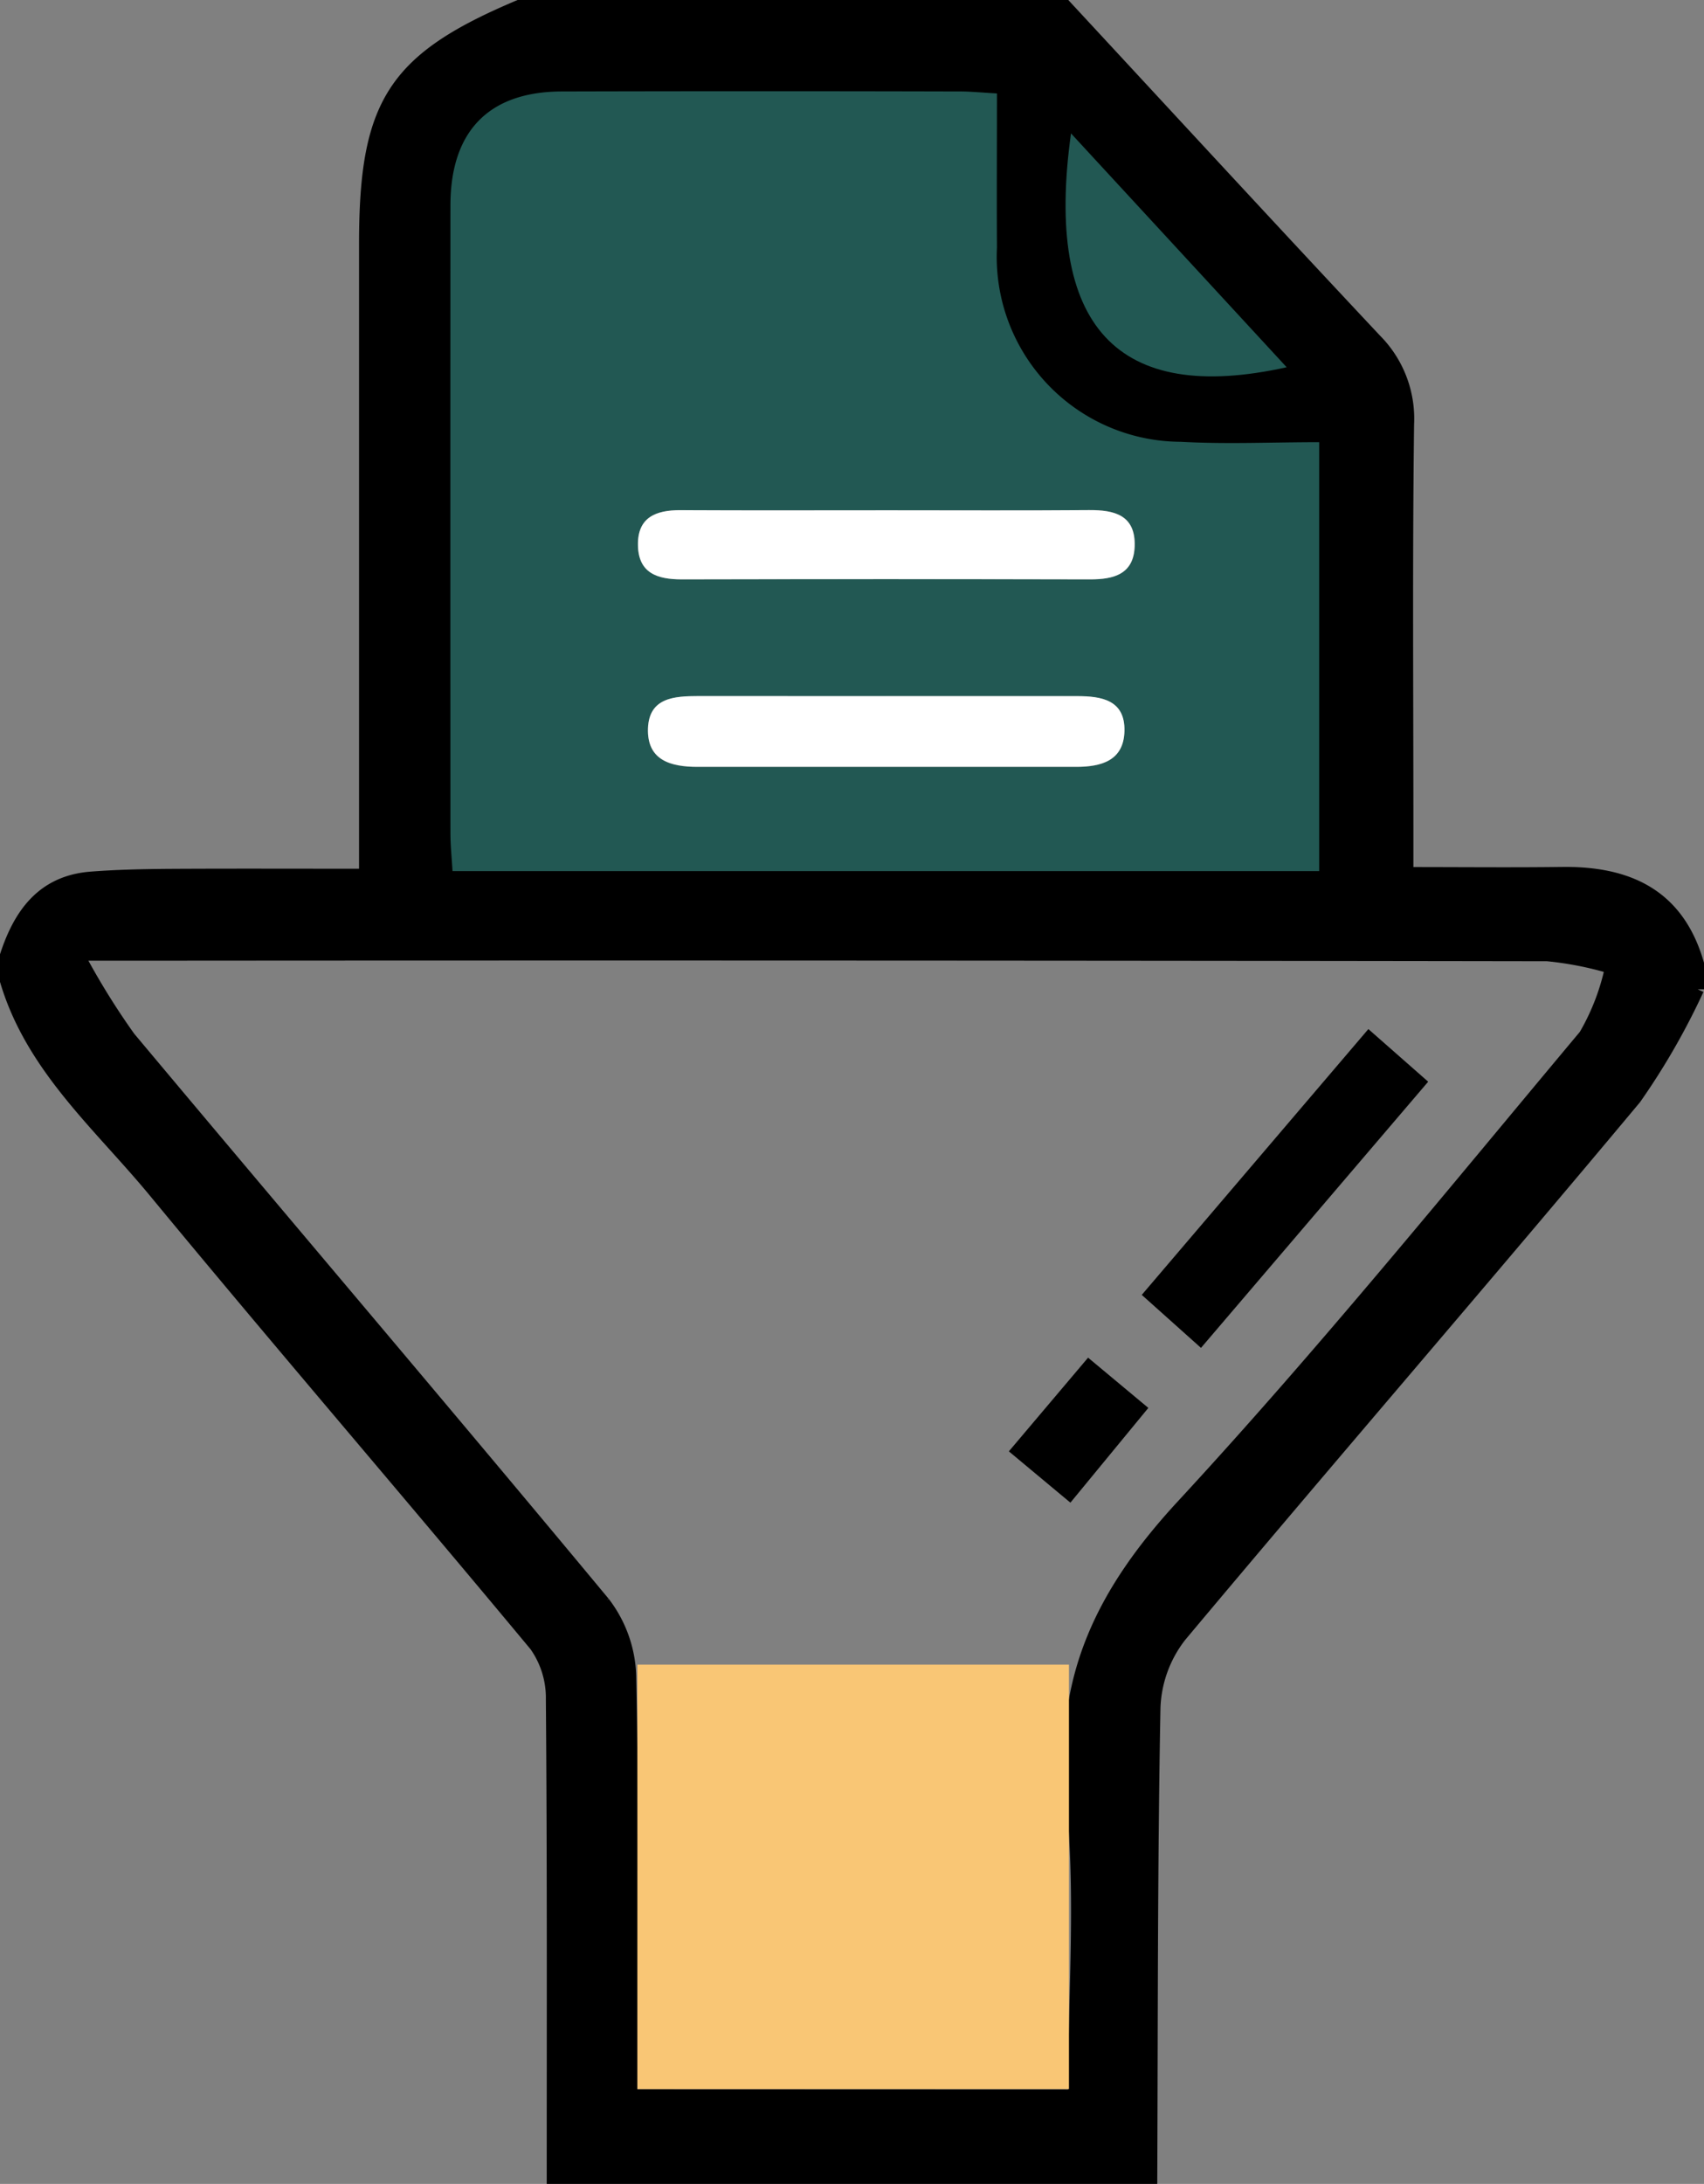 <svg xmlns="http://www.w3.org/2000/svg" width="67.864" height="86.917" viewBox="0 0 67.864 86.917"><rect x="0" y="0" width="67.864" height="86.917" fill="#808080" stroke="none"/><g id="Load_icon" data-name="Load icon" transform="translate(56.25 164.25)"><path id="Path_30" data-name="Path 30" d="M-35.587-164h21.774C-9.7-159.566-5.6-155.118-1.46-150.71a4.442,4.442,0,0,1,1.278,3.339C-.25-142.05-.21-136.728-.21-131.407v1.915c2.211,0,4.19.021,6.167-.005,2.638-.035,4.622.873,5.407,3.6v1.021a27.949,27.949,0,0,1-2.495,4.338C2.877-113.366-3.244-106.3-9.245-99.138a4.916,4.916,0,0,0-1.038,2.859c-.118,6.231-.1,12.464-.127,18.7H-34.226c0-6.346.018-12.691-.034-19.037a3.618,3.618,0,0,0-.658-2.144c-5.031-6.052-10.172-12.011-15.182-18.079-2.172-2.631-4.873-4.921-5.9-8.371v-1.021c.546-1.661,1.466-2.931,3.374-3.08,1.013-.079,2.032-.1,3.049-.109,2.586-.015,5.172-.005,7.877-.005v-2.07q0-11.536,0-23.073C-41.7-160.141-40.561-161.9-35.587-164Zm22.121,83.157c0-4.071.322-8.011-.082-11.875-.5-4.76,1.244-8.21,4.4-11.621,5.57-6.022,10.751-12.407,16.023-18.7a9.123,9.123,0,0,0,1.044-2.705,13.39,13.39,0,0,0-2.548-.5q-27.959-.043-55.919-.022h-2.6a29.521,29.521,0,0,0,2.043,3.307c6.289,7.508,12.643,14.961,18.9,22.494a5.023,5.023,0,0,1,1.042,2.9c.105,4.871.048,9.744.048,14.616v2.1Zm-3.079-79.687c-.643-.036-1.084-.083-1.525-.083q-7.9-.007-15.808,0c-2.906.008-4.433,1.582-4.435,4.541q-.007,12.494,0,24.988c0,.493.053.987.083,1.5h34.52v-17.07c-1.914,0-3.721.084-5.518-.016a7.359,7.359,0,0,1-7.316-7.729C-16.557-156.375-16.545-158.354-16.545-160.531Zm2.949,1.59c-1.071,7.694,1.846,10.8,8.589,9.307Z" stroke="#000" stroke-width="0.5" fill-rule="evenodd"></path><path id="Path_31" data-name="Path 31" d="M17.749-153.977c0,2.177-.012,4.156,0,6.135a7.359,7.359,0,0,0,7.316,7.729c1.8.1,3.6.016,5.518.016v17.07H-3.934c-.03-.517-.082-1.01-.083-1.5q-.007-12.494,0-24.988c0-2.96,1.529-4.533,4.435-4.541q7.9-.021,15.808,0C16.665-154.06,17.107-154.013,17.749-153.977Zm-4.307,16.589c-2.768,0-5.536.01-8.3-.005-.98-.005-1.706.288-1.686,1.4s.779,1.356,1.74,1.354q8.135-.016,16.27,0c.952,0,1.738-.213,1.771-1.325.036-1.23-.8-1.44-1.824-1.432C18.753-137.373,16.1-137.388,13.442-137.388Zm-.132,7.4q-3.731,0-7.461,0c-.94,0-1.954.055-2,1.285-.044,1.274.91,1.53,1.971,1.53q7.546,0,15.092,0c.99,0,1.883-.244,1.912-1.421.03-1.242-.916-1.391-1.886-1.392Q17.125-129.991,13.31-129.989Z" transform="translate(-34.294 -6.554)" fill="#225853" fill-rule="evenodd"></path><path id="Path_32" data-name="Path 32" d="M68.216-149.13l8.589,9.307C70.061-138.329,67.144-141.436,68.216-149.13Z" transform="translate(-81.812 -9.811)" fill="#225853" fill-rule="evenodd"></path><path id="Path_33" data-name="Path 33" d="M85.943-44.355l2.382,2.094L79.277-31.667l-2.359-2.109Z" transform="translate(-87.696 -78.939)" fill-rule="evenodd"></path><path id="Path_34" data-name="Path 34" d="M61.36-2.189l3.155-3.729,2.4,2L63.811-.147Z" transform="translate(-77.431 -104.299)" fill-rule="evenodd"></path><path id="Path_35" data-name="Path 35" d="M27.934-105.058c2.655,0,5.311.014,7.966-.007,1.023-.009,1.86.2,1.824,1.432-.033,1.111-.819,1.327-1.771,1.324q-8.135-.018-16.27,0c-.96,0-1.719-.242-1.74-1.354s.706-1.4,1.686-1.4C22.4-105.048,25.165-105.058,27.934-105.058Z" transform="translate(-48.786 -38.883)" fill="#fff" fill-rule="evenodd"></path><path id="Path_36" data-name="Path 36" d="M28.575-83.3q3.815,0,7.631,0c.97,0,1.916.15,1.886,1.392-.029,1.176-.922,1.42-1.912,1.421q-7.546,0-15.092,0c-1.061,0-2.015-.256-1.971-1.53.043-1.23,1.057-1.283,2-1.285Q24.845-83.3,28.575-83.3Z" transform="translate(-49.559 -53.245)" fill="#fff" fill-rule="evenodd"></path><path id="Path_37" data-name="Path 37" d="M-30.865-83.5h17.188v16.891H-30.865Z" transform="translate(0 -14.5)" fill="#f9c675"></path></g></svg>